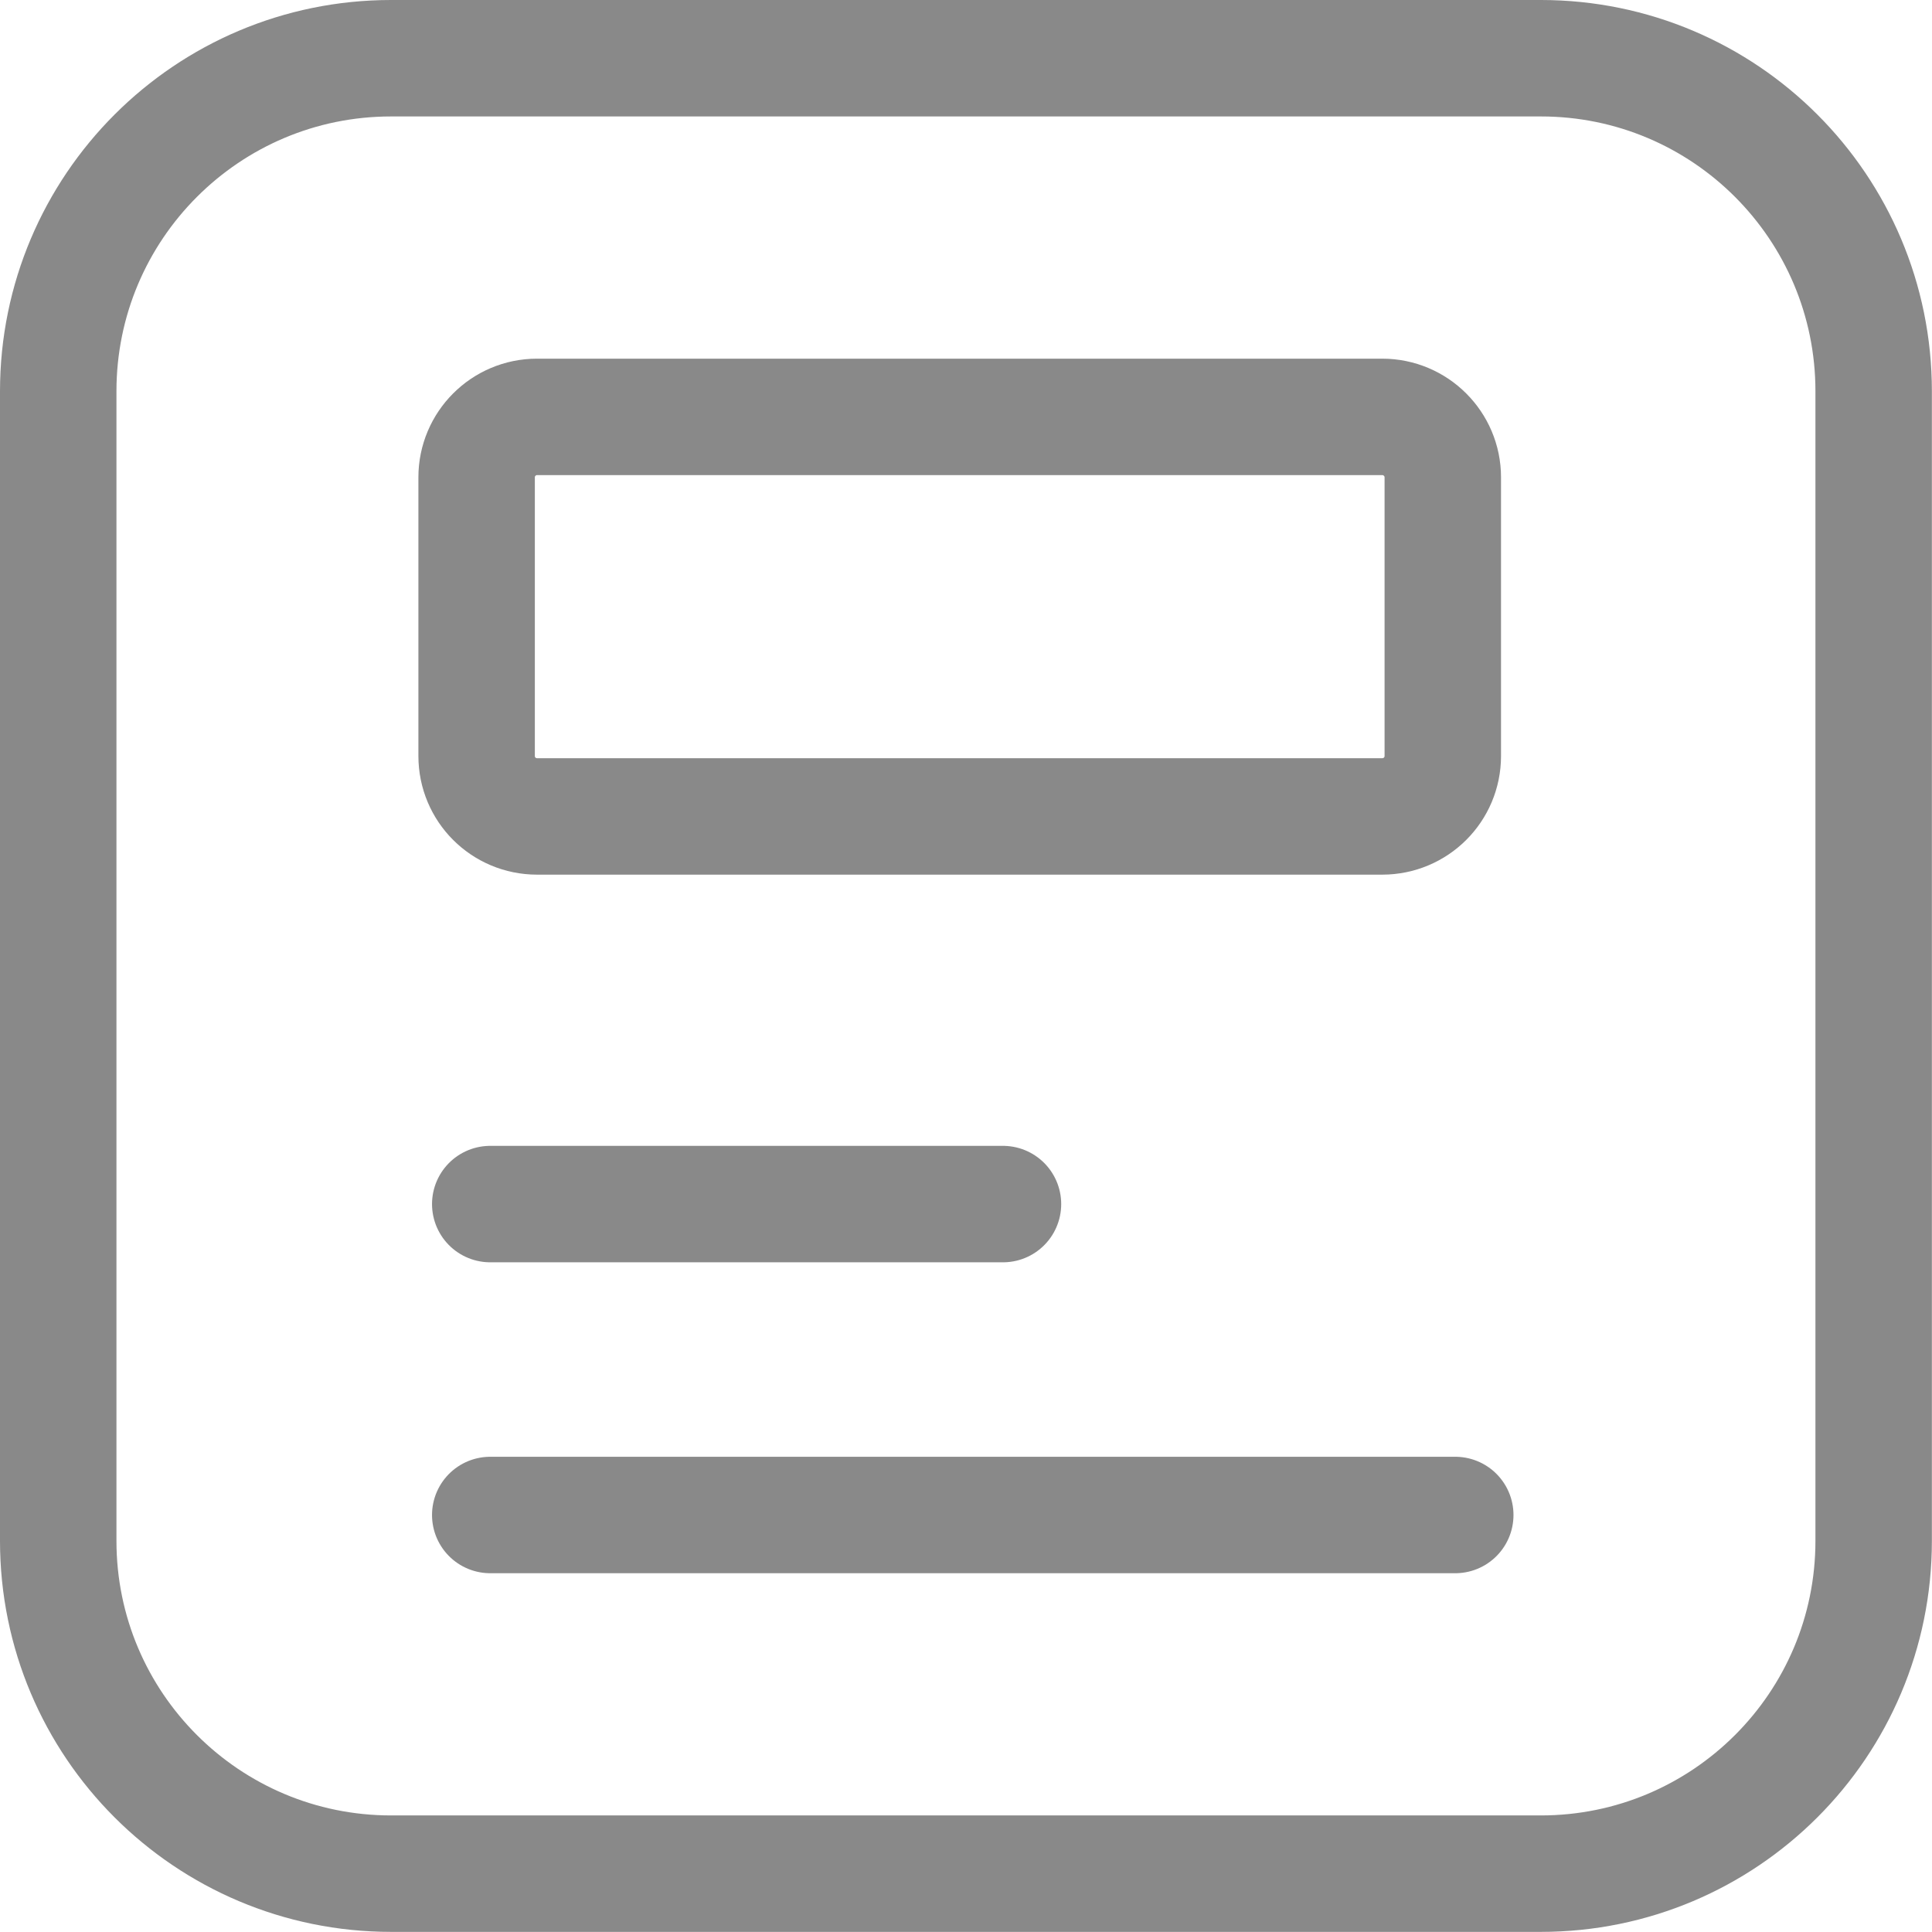 <?xml version="1.0" encoding="utf-8"?>
<!-- Generator: Adobe Illustrator 15.0.0, SVG Export Plug-In . SVG Version: 6.00 Build 0)  -->
<!DOCTYPE svg PUBLIC "-//W3C//DTD SVG 1.1//EN" "http://www.w3.org/Graphics/SVG/1.1/DTD/svg11.dtd">
<svg version="1.1" id="图层_1" xmlns="http://www.w3.org/2000/svg" xmlns:xlink="http://www.w3.org/1999/xlink" x="0px" y="0px"
	 width="16.591px" height="16.59px" viewBox="0 0 16.591 16.59" enable-background="new 0 0 16.591 16.59" xml:space="preserve">
<g>
	<defs>
		<rect id="SVGID_1_" y="0" width="16.591" height="16.591"/>
	</defs>
	<clipPath id="SVGID_2_">
		<use xlink:href="#SVGID_1_"  overflow="visible"/>
	</clipPath>
	<path clip-path="url(#SVGID_2_)" fill="none" stroke="#898989" stroke-miterlimit="10" d="M13.231,16.09H3.359
		c-1.579,0-2.859-1.279-2.859-2.858V3.36c0-1.58,1.28-2.86,2.859-2.86h9.873c1.579,0,2.858,1.28,2.858,2.86v9.872
		C16.09,14.811,14.811,16.09,13.231,16.09z"/>
	<path clip-path="url(#SVGID_2_)" fill="none" stroke="#898989" stroke-linecap="round" stroke-miterlimit="10" d="M11.87,7.011
		H4.612c-0.287,0-0.519-0.231-0.519-0.519V4.099c0-0.286,0.232-0.519,0.519-0.519h7.258c0.287,0,0.52,0.233,0.52,0.519v2.393
		C12.39,6.78,12.157,7.011,11.87,7.011z"/>
	
		<line clip-path="url(#SVGID_2_)" fill="none" stroke="#898989" stroke-linecap="round" stroke-miterlimit="10" x1="4.21" y1="10.34" x2="8.613" y2="10.34"/>
	
		<line clip-path="url(#SVGID_2_)" fill="none" stroke="#898989" stroke-linecap="round" stroke-miterlimit="10" x1="4.21" y1="13.01" x2="12.497" y2="13.01"/>
</g>
</svg>
